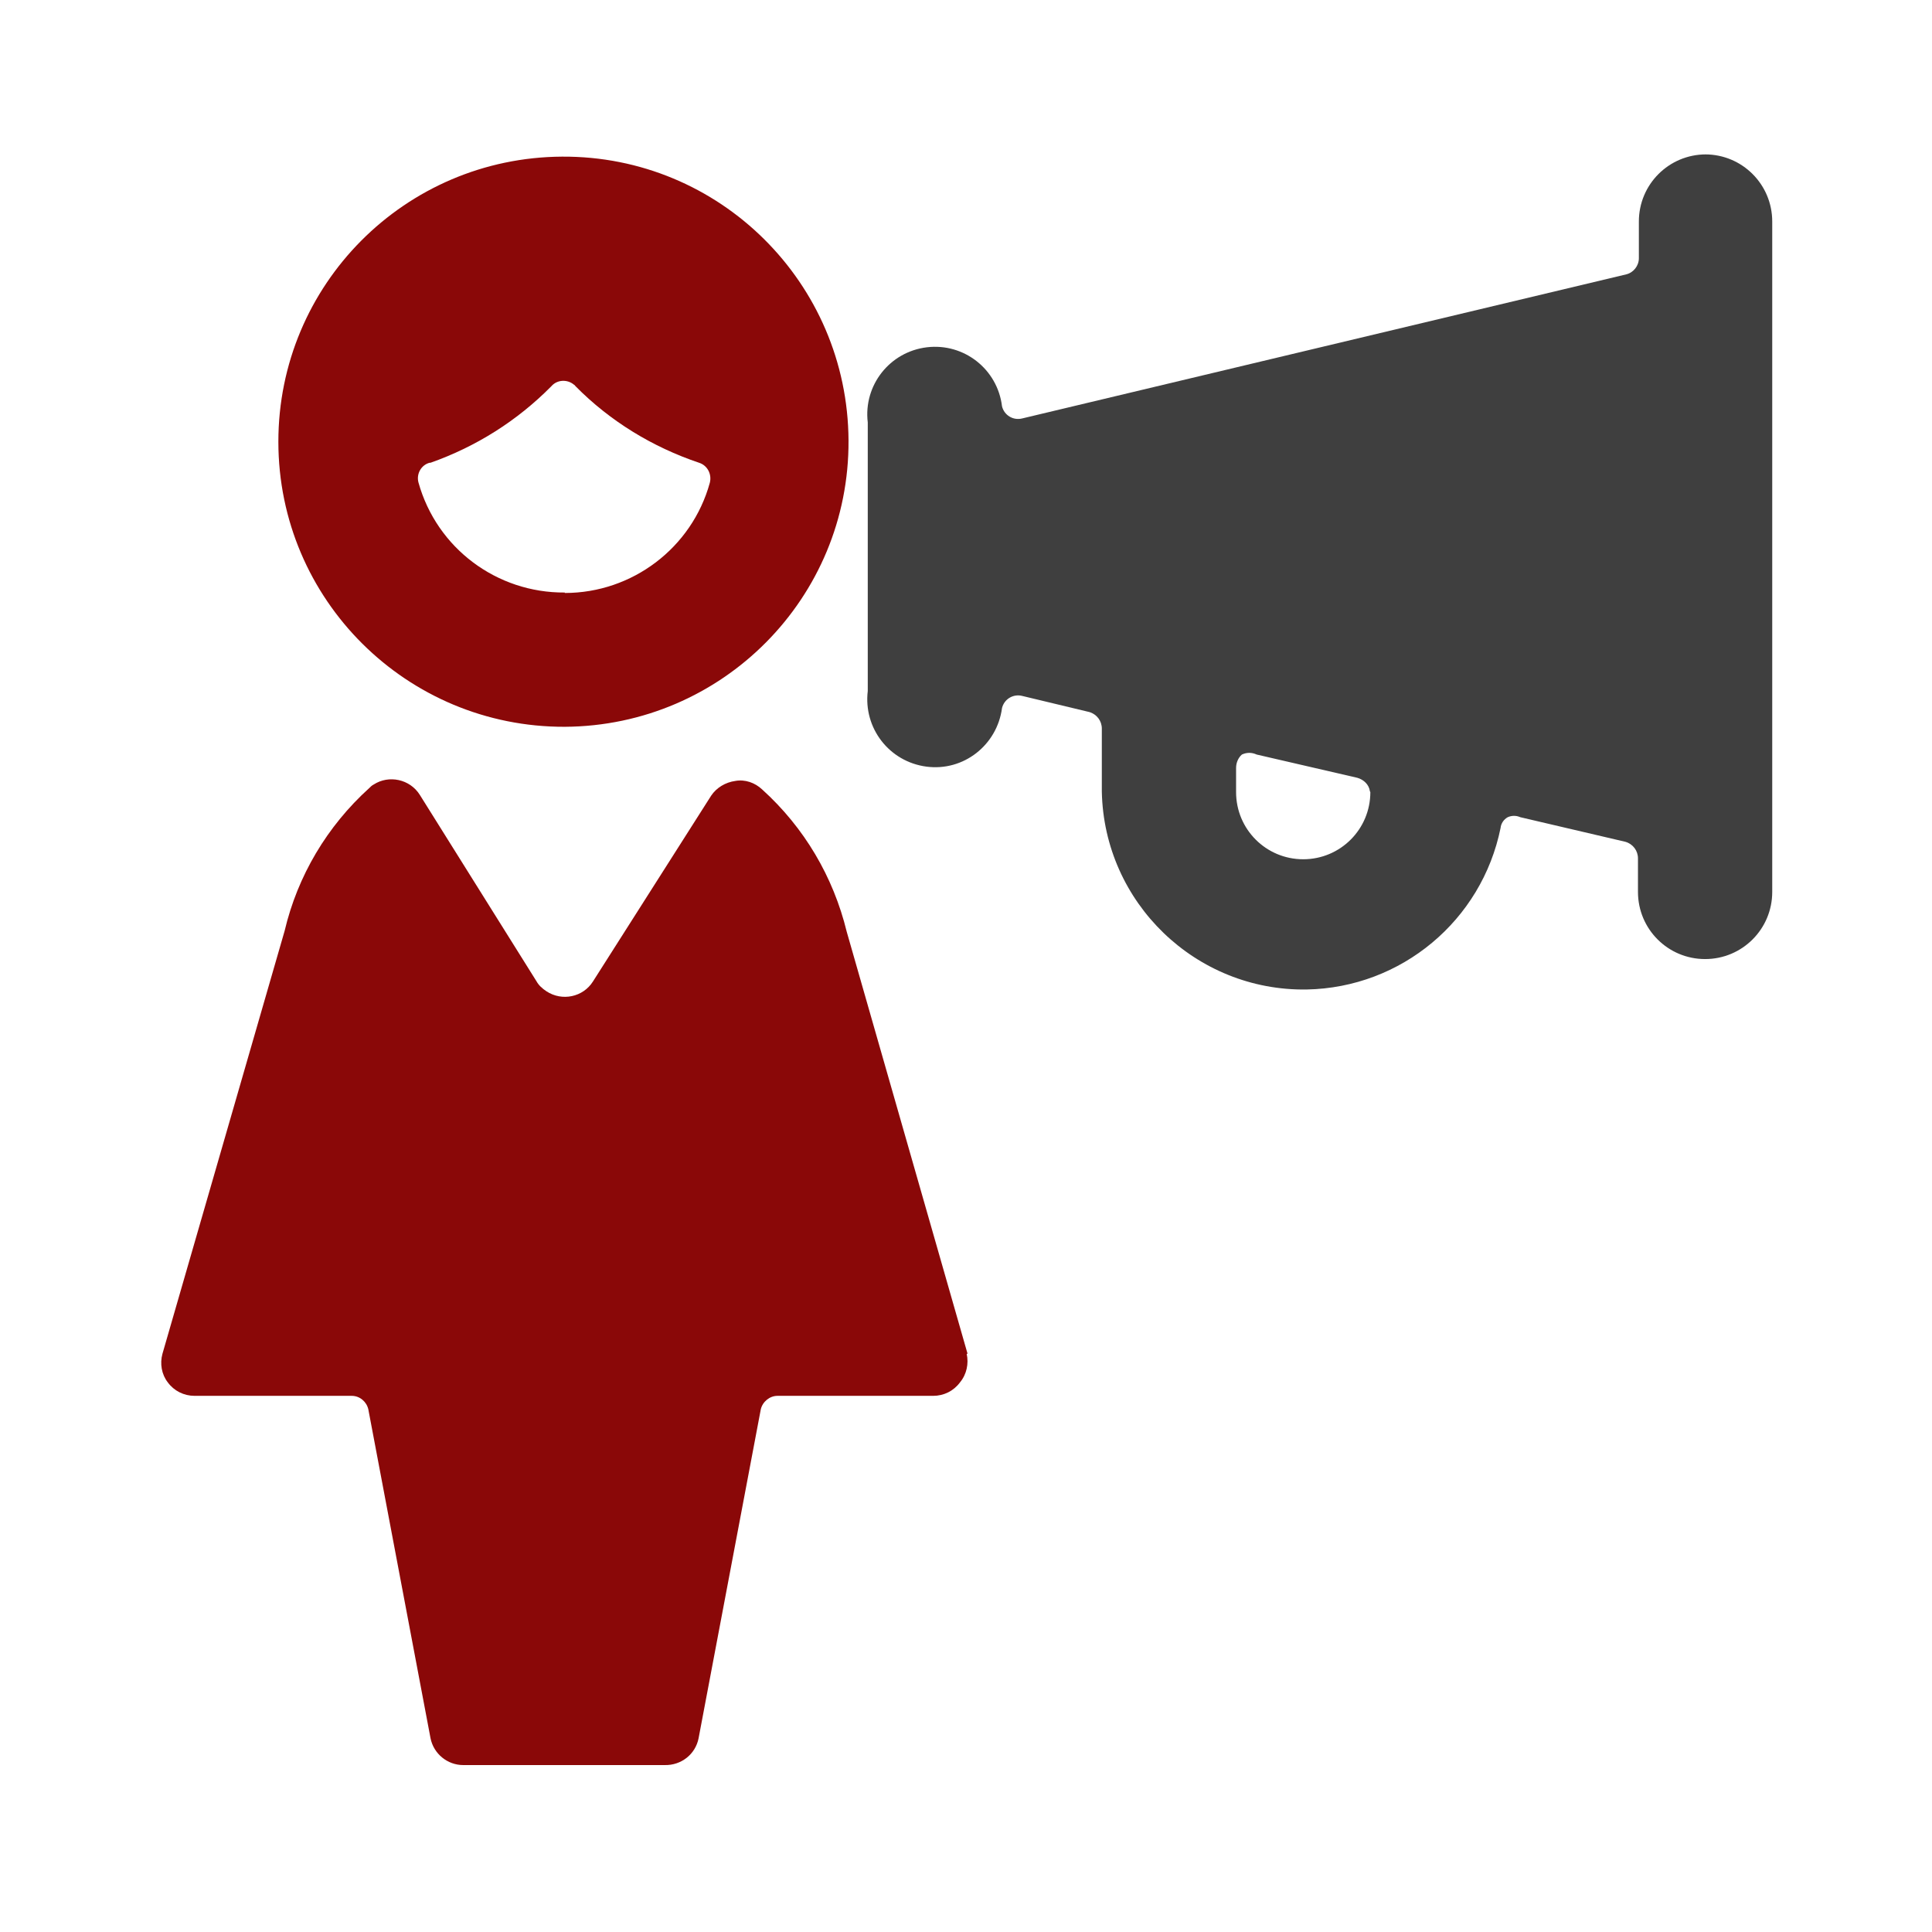 <?xml version="1.0" encoding="UTF-8"?> <svg xmlns="http://www.w3.org/2000/svg" id="Ebene_2" version="1.1" viewBox="0 0 431.7 431.7"><!-- Generator: Adobe Illustrator 29.0.0, SVG Export Plug-In . SVG Version: 2.1.0 Build 186) --><defs><style> .st0 { fill: #3f3f3f; } .st1 { fill: #8a0808; } </style></defs><path class="st0" d="M381.2,34.5c-8.3,0-15,6.7-15,15v8.2c0,1.7-1.2,3.2-2.8,3.6l-135,32.2c-2,.5-4-.7-4.5-2.7-1-8.3-8.5-14.2-16.8-13.2-8.3,1-14.2,8.5-13.2,16.8v60c-1,8.3,4.8,15.8,13.1,16.9s15.8-4.8,16.9-13.1h0c.5-2,2.5-3.2,4.5-2.7l15,3.6c1.7.5,2.8,2,2.8,3.7v14.1c.5,24.8,21,44.6,45.8,44.2,21.1-.4,39.1-15.4,43.3-36.1.1-1,.7-1.9,1.6-2.4.9-.4,1.9-.4,2.8,0l23.5,5.5c1.7.5,2.8,2,2.8,3.7v7.5c0,8.3,6.7,15,15,15s15-6.7,15-15V49.5c0-8.3-6.7-15-15-15ZM306.2,177c0,8.3-6.7,15-15,15s-15-6.7-15-15v-5.4c0-1.2.5-2.3,1.3-3,1.1-.5,2.2-.5,3.3,0l22.5,5.2c1.4.4,2.6,1.5,2.8,3h0Z"></path><g><path class="st1" d="M216.2,302.5l-27-94.3c-3-12.3-9.5-23.3-18.9-31.8-1.6-1.5-3.8-2.3-6-1.9-2.2.3-4.2,1.5-5.4,3.3l-26.4,41.5c-2.2,3.5-6.9,4.5-10.4,2.2-.9-.6-1.7-1.3-2.2-2.2l-26.1-41.7c-2.2-3.5-6.9-4.5-10.3-2.3-.4.2-.7.5-1,.8-9.4,8.5-16,19.6-18.9,31.9l-27.3,94.5c-.6,2.2-.2,4.6,1.2,6.4,1.4,1.9,3.6,3,6,3h35.1c1.8,0,3.3,1.3,3.7,3l13.9,73.5c.7,3.5,3.8,6,7.3,6h45c3.7.1,6.9-2.4,7.6-6l13.9-73.5c.4-1.7,2-3,3.7-3h34.8c2.4,0,4.6-1.1,6-3,1.5-1.8,2-4.2,1.5-6.4Z"></path><path class="st1" d="M126.2,162.4c35.2-.2,63.6-28.8,63.4-64-.2-35.2-28.8-63.6-64-63.4-35.1.2-63.4,28.6-63.4,63.7,0,35.3,28.7,63.8,64,63.7h0ZM126.2,132.4c-15.2.1-28.6-9.9-32.7-24.6-.5-1.9.6-3.9,2.5-4.4,0,0,.1,0,.2,0,10.2-3.6,19.4-9.4,27-17.1,1.3-1.5,3.6-1.6,5.1-.3.1,0,.2.2.3.3,7.7,7.8,17.2,13.6,27.6,17.1,1.9.6,2.9,2.6,2.4,4.5-4,14.5-17.3,24.6-32.4,24.6Z"></path></g></svg> 